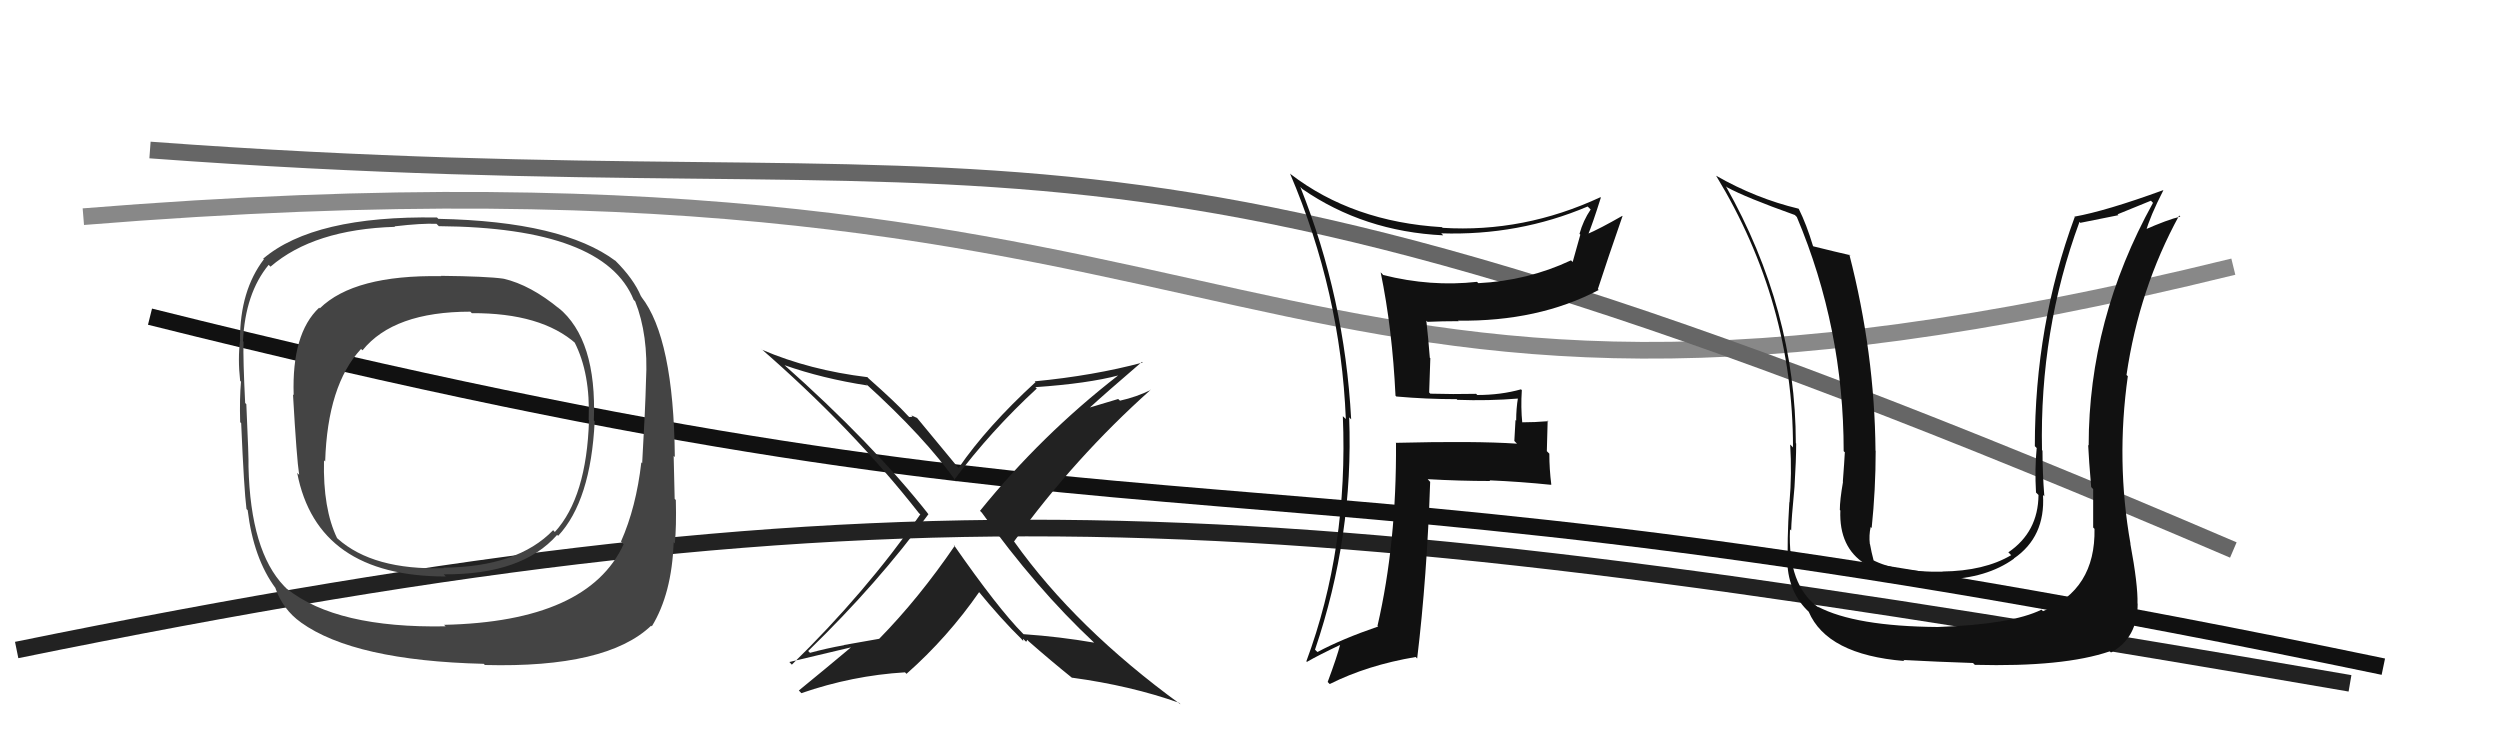 <svg xmlns="http://www.w3.org/2000/svg" width="150" height="44" viewBox="0,0,150,44"><path d="M9 19 C73 35,71 25,143 40" stroke="#111" fill="none"/><path d="M5 13 C79 7,73 31,134 16" stroke="#888" fill="none"/><path d="M9 9 C63 13,64 3,134 33" stroke="#666" fill="none"/><path d="M1 39 C55 28,77 30,141 41" stroke="#222" fill="none"/><path fill="#444" d="M33.44 18.40L33.53 18.48L33.58 18.54Q31.84 17.10 30.21 16.72L30.22 16.74L30.20 16.72Q29.23 16.58 26.45 16.55L26.48 16.58L26.47 16.57Q21.25 16.48 19.19 18.50L19.10 18.41L19.15 18.46Q17.50 20.01 17.62 23.70L17.64 23.72L17.58 23.67Q17.80 27.54 17.95 28.49L17.83 28.37L17.83 28.37Q19.03 34.59 26.76 34.59L26.78 34.62L26.62 34.46Q31.33 34.49 33.43 32.09L33.48 32.15L33.49 32.15Q35.45 30.04 35.68 25.28L35.64 25.24L35.63 25.23Q35.82 20.36 33.50 18.46ZM26.61 37.46L26.73 37.57L26.73 37.58Q20.20 37.70 17.23 35.34L17.23 35.35L17.05 35.17Q15.03 33.07 14.91 28.00L14.89 27.98L14.91 28.00Q14.93 27.52 14.78 24.25L14.71 24.18L14.71 24.19Q14.58 21.58 14.61 20.51L14.60 20.49L14.58 20.47Q14.71 17.60 16.12 15.89L16.26 16.03L16.23 16.00Q18.83 13.76 23.70 13.61L23.67 13.58L23.68 13.58Q25.31 13.39 26.19 13.43L26.24 13.48L26.33 13.57Q36.27 13.65 38.02 17.99L38.08 18.05L38.11 18.08Q38.91 20.10 38.76 22.84L38.61 22.69L38.76 22.84Q38.72 24.52 38.53 27.79L38.46 27.72L38.48 27.74Q38.17 30.44 37.26 32.49L37.30 32.54L37.42 32.65Q35.28 37.30 26.64 37.49ZM39.05 37.52L38.95 37.43L39.11 37.58Q40.31 35.62 40.42 32.54L40.56 32.67L40.49 32.60Q40.59 31.60 40.55 30.00L40.54 29.99L40.48 29.93Q40.46 29.19 40.42 27.36L40.41 27.35L40.49 27.42Q40.42 20.28 38.48 17.81L38.53 17.85L38.46 17.78Q38.02 16.73 36.91 15.63L36.93 15.64L36.94 15.66Q33.76 13.28 26.30 13.13L26.29 13.12L26.22 13.05Q18.84 12.93 15.79 15.52L15.85 15.57L15.83 15.56Q14.40 17.44 14.40 20.37L14.30 20.27L14.41 20.38Q14.26 21.53 14.41 22.86L14.41 22.85L14.46 22.90Q14.37 23.89 14.41 25.33L14.43 25.35L14.47 25.39Q14.64 29.37 14.79 30.55L14.80 30.55L14.86 30.61Q15.21 33.51 16.54 35.30L16.61 35.38L16.52 35.28Q16.98 36.58 18.05 37.34L17.98 37.27L18.06 37.35Q21.26 39.64 29.02 39.83L29.06 39.87L29.10 39.90Q36.40 40.09 39.07 37.54ZM35.39 25.26L35.34 25.20L35.34 25.21Q35.20 29.83 33.29 31.92L33.15 31.77L33.19 31.81Q31.06 34.02 26.60 34.06L26.71 34.17L26.63 34.09Q22.39 34.22 20.26 32.32L20.17 32.23L20.23 32.30Q19.37 30.52 19.44 27.62L19.62 27.80L19.51 27.69Q19.65 23.11 21.66 20.94L21.70 20.97L21.75 21.02Q23.62 18.70 28.22 18.70L28.25 18.73L28.31 18.79Q32.48 18.77 34.57 20.63L34.50 20.56L34.47 20.53Q35.43 22.41 35.32 25.19Z"/><path fill="#222" d="M65.64 38.55L65.69 38.59L65.66 38.56Q63.58 38.20 61.41 38.05L61.35 37.98L61.39 38.03Q59.88 36.51 57.21 32.67L57.27 32.73L57.29 32.74Q55.14 35.89 52.75 38.33L52.74 38.33L50.64 38.70L50.65 38.71Q49.59 38.90 48.60 39.17L48.45 39.02L48.49 39.06Q52.70 34.97 55.70 30.86L55.62 30.78L55.73 30.88Q52.36 26.60 46.96 21.81L46.97 21.82L47.07 21.91Q49.34 22.71 52.05 23.13L51.93 23.01L51.90 22.98Q55.49 26.23 57.40 28.93L57.32 28.85L57.25 28.79Q59.47 25.83 62.21 23.31L62.27 23.37L62.12 23.23Q65.29 23.01 67.12 22.52L67.10 22.50L67.11 22.51Q62.50 26.08 58.80 30.65L58.79 30.64L58.91 30.76Q62.17 35.31 65.64 38.55ZM68.57 21.76L68.56 21.75L68.57 21.75Q65.62 22.54 62.08 22.88L62.07 22.87L62.13 22.93Q59.23 25.59 57.52 28.07L57.48 28.03L57.40 27.95Q56.65 27.04 55.01 25.06L55.03 25.08L54.68 24.92L54.75 25.00Q54.67 25.02 54.55 25.02L54.49 24.96L54.46 24.93Q53.76 24.16 52.12 22.71L52.09 22.68L52.05 22.63Q48.58 22.21 45.73 20.99L45.70 20.96L45.59 20.86Q51.10 25.64 55.13 30.78L55.18 30.83L55.22 30.86Q51.93 35.57 47.51 39.88L47.54 39.91L47.36 39.72Q47.64 39.66 51.15 38.82L51.17 38.85L51.12 38.79Q49.56 40.10 47.93 41.43L48.12 41.63L48.08 41.59Q51.14 40.53 54.30 40.34L54.39 40.43L54.39 40.43Q56.86 38.25 58.76 35.51L58.73 35.48L58.59 35.34Q60.11 37.20 61.33 38.38L61.26 38.32L61.40 38.46Q61.35 38.29 61.43 38.37L61.57 38.51L61.64 38.39L61.71 38.47Q63.03 39.63 64.36 40.70L64.37 40.71L64.32 40.66Q67.85 41.14 70.75 42.17L70.80 42.22L70.83 42.26Q64.55 37.69 60.86 32.51L60.92 32.57L60.84 32.49Q64.48 27.46 69.05 23.38L69.06 23.39L69.06 23.39Q68.19 23.82 67.20 24.04L67.09 23.94L65.19 24.51L65.26 24.57Q66.35 23.57 68.52 21.71Z"/><path fill="#111" d="M83.73 23.74L83.78 23.79L83.78 23.79Q85.57 23.95 87.40 23.95L87.47 24.02L87.44 23.99Q89.30 24.06 91.13 23.91L91.14 23.92L91.08 23.86Q90.97 24.51 90.97 25.24L90.93 25.20L90.86 26.46L91.02 26.62Q88.49 26.45 83.74 26.57L83.75 26.58L83.76 26.59Q83.80 32.57 82.65 37.55L82.69 37.59L82.69 37.59Q80.53 38.33 79.05 39.12L78.98 39.06L78.90 38.98Q81.22 32.16 80.95 25.04L81.06 25.15L81.07 25.16Q80.68 17.88 78.02 11.22L78.16 11.36L78.14 11.34Q81.83 13.89 86.59 14.12L86.54 14.06L86.47 14.00Q91.11 14.15 95.26 12.39L95.26 12.39L95.44 12.57Q94.99 13.23 94.77 14.03L94.82 14.08L94.36 15.72L94.26 15.62Q91.67 16.84 88.70 16.99L88.59 16.88L88.62 16.91Q85.85 17.22 82.99 16.50L82.93 16.43L82.84 16.34Q83.54 19.74 83.73 23.74ZM96.01 11.81L95.92 11.72L96.03 11.83Q91.43 13.97 86.56 13.67L86.48 13.59L86.52 13.63Q81.17 13.31 77.44 10.45L77.53 10.54L77.40 10.41Q80.44 17.53 80.75 25.14L80.61 25.01L80.57 24.97Q80.90 32.90 78.38 39.68L78.46 39.75L78.42 39.71Q79.09 39.32 80.46 38.67L80.49 38.70L80.42 38.64Q80.23 39.39 79.66 40.92L79.77 41.03L79.79 41.04Q82.04 39.91 84.94 39.42L84.90 39.38L85.03 39.51Q85.62 34.62 85.81 28.91L85.78 28.88L85.66 28.75Q87.59 28.86 89.41 28.86L89.35 28.79L89.37 28.82Q91.24 28.90 93.07 29.09L93.03 29.04L93.08 29.09Q92.96 28.14 92.96 27.22L92.81 27.07L92.86 25.23L92.91 25.27Q92.10 25.34 91.27 25.34L91.25 25.32L91.34 25.41Q91.24 24.44 91.31 23.41L91.41 23.51L91.26 23.36Q90.05 23.70 88.64 23.70L88.48 23.55L88.56 23.63Q87.19 23.66 85.82 23.62L85.75 23.55L85.82 21.49L85.79 21.47Q85.70 20.30 85.58 19.24L85.62 19.28L85.65 19.31Q86.53 19.27 87.52 19.27L87.57 19.32L87.48 19.24Q92.31 19.30 95.92 17.40L95.95 17.42L95.87 17.35Q96.44 15.59 97.35 12.97L97.33 12.94L97.34 12.95Q95.98 13.73 95.18 14.07L95.15 14.04L95.26 14.14Q95.56 13.42 96.05 11.86Z"/><path fill="#111" d="M125.65 31.70L125.58 31.64L125.67 31.73Q125.74 35.38 122.58 36.67L122.51 36.60L122.49 36.58Q120.68 37.47 116.26 37.62L116.17 37.53L116.26 37.62Q111.31 37.58 109.07 36.40L109.09 36.42L109.11 36.45Q107.25 35.12 107.40 31.77L107.38 31.74L107.47 31.83Q107.48 31.20 107.67 29.22L107.62 29.17L107.67 29.22Q107.77 27.60 107.77 26.61L107.80 26.65L107.75 26.59Q107.74 18.59 103.55 11.17L103.54 11.16L103.61 11.23Q104.72 11.84 107.69 12.90L107.65 12.86L107.81 13.02Q110.62 19.68 110.62 27.07L110.66 27.11L110.69 27.13Q110.66 27.72 110.57 28.90L110.59 28.92L110.58 28.91Q110.39 30.00 110.39 30.60L110.48 30.70L110.42 30.64Q110.34 32.84 111.90 33.83L111.93 33.86L111.98 33.91Q113.58 34.68 116.55 34.68L116.66 34.79L116.65 34.77Q119.20 34.70 120.84 33.52L120.84 33.52L120.83 33.51Q122.73 32.21 122.58 29.70L122.50 29.62L122.66 29.78Q122.55 28.37 122.55 27.04L122.47 26.96L122.52 27.02Q122.37 19.82 124.77 13.31L124.82 13.37L127.11 12.91L127.05 12.86Q127.95 12.50 129.06 12.04L129.10 12.09L129.18 12.17Q125.32 19.15 125.32 26.73L125.40 26.81L125.29 26.70Q125.33 27.58 125.47 29.22L125.59 29.35L125.59 29.34Q125.59 30.85 125.59 31.65ZM127.83 32.63L127.86 32.66L127.83 32.63Q126.95 27.67 127.67 22.57L127.67 22.57L127.59 22.50Q128.35 17.31 130.75 12.93L130.83 13.01L130.81 13.00Q130.07 13.17 128.62 13.81L128.63 13.82L128.74 13.93Q129.00 12.98 129.80 11.42L129.78 11.40L129.79 11.41Q126.36 12.66 124.46 13.00L124.52 13.06L124.48 13.03Q122.09 19.50 122.09 26.77L122.23 26.91L122.20 26.89Q122.08 28.14 122.16 29.54L122.15 29.54L122.31 29.70Q122.29 31.92 120.50 33.14L120.57 33.21L120.67 33.31Q119.06 34.26 116.55 34.29L116.68 34.43L116.56 34.30Q113.79 34.35 112.35 33.59L112.31 33.55L112.43 33.68Q112.28 33.11 112.20 32.65L112.22 32.67L112.19 32.64Q112.13 32.11 112.24 31.62L112.28 31.66L112.30 31.68Q112.54 29.37 112.54 27.05L112.62 27.12L112.53 27.04Q112.48 21.17 110.96 15.27L111.07 15.38L111.01 15.31Q110.21 15.13 108.80 14.78L108.79 14.77L108.78 14.76Q108.39 13.46 107.93 12.54L107.93 12.54L107.91 12.52Q105.36 11.91 102.96 10.54L102.86 10.44L102.97 10.55Q107.58 18.13 107.58 26.85L107.54 26.80L107.41 26.67Q107.52 28.42 107.37 30.14L107.34 30.11L107.36 30.13Q107.21 32.60 107.28 33.78L107.23 33.73L107.24 33.74Q107.31 35.59 108.56 36.74L108.59 36.76L108.52 36.70Q109.62 39.28 114.26 39.66L114.14 39.53L114.21 39.60Q116.25 39.71 118.38 39.78L118.48 39.88L118.49 39.89Q123.81 40.03 126.59 39.08L126.50 38.99L126.66 39.15Q128.26 38.28 128.26 36.22L128.17 36.13L128.25 36.21Q128.28 35.09 127.82 32.62Z"/></svg>